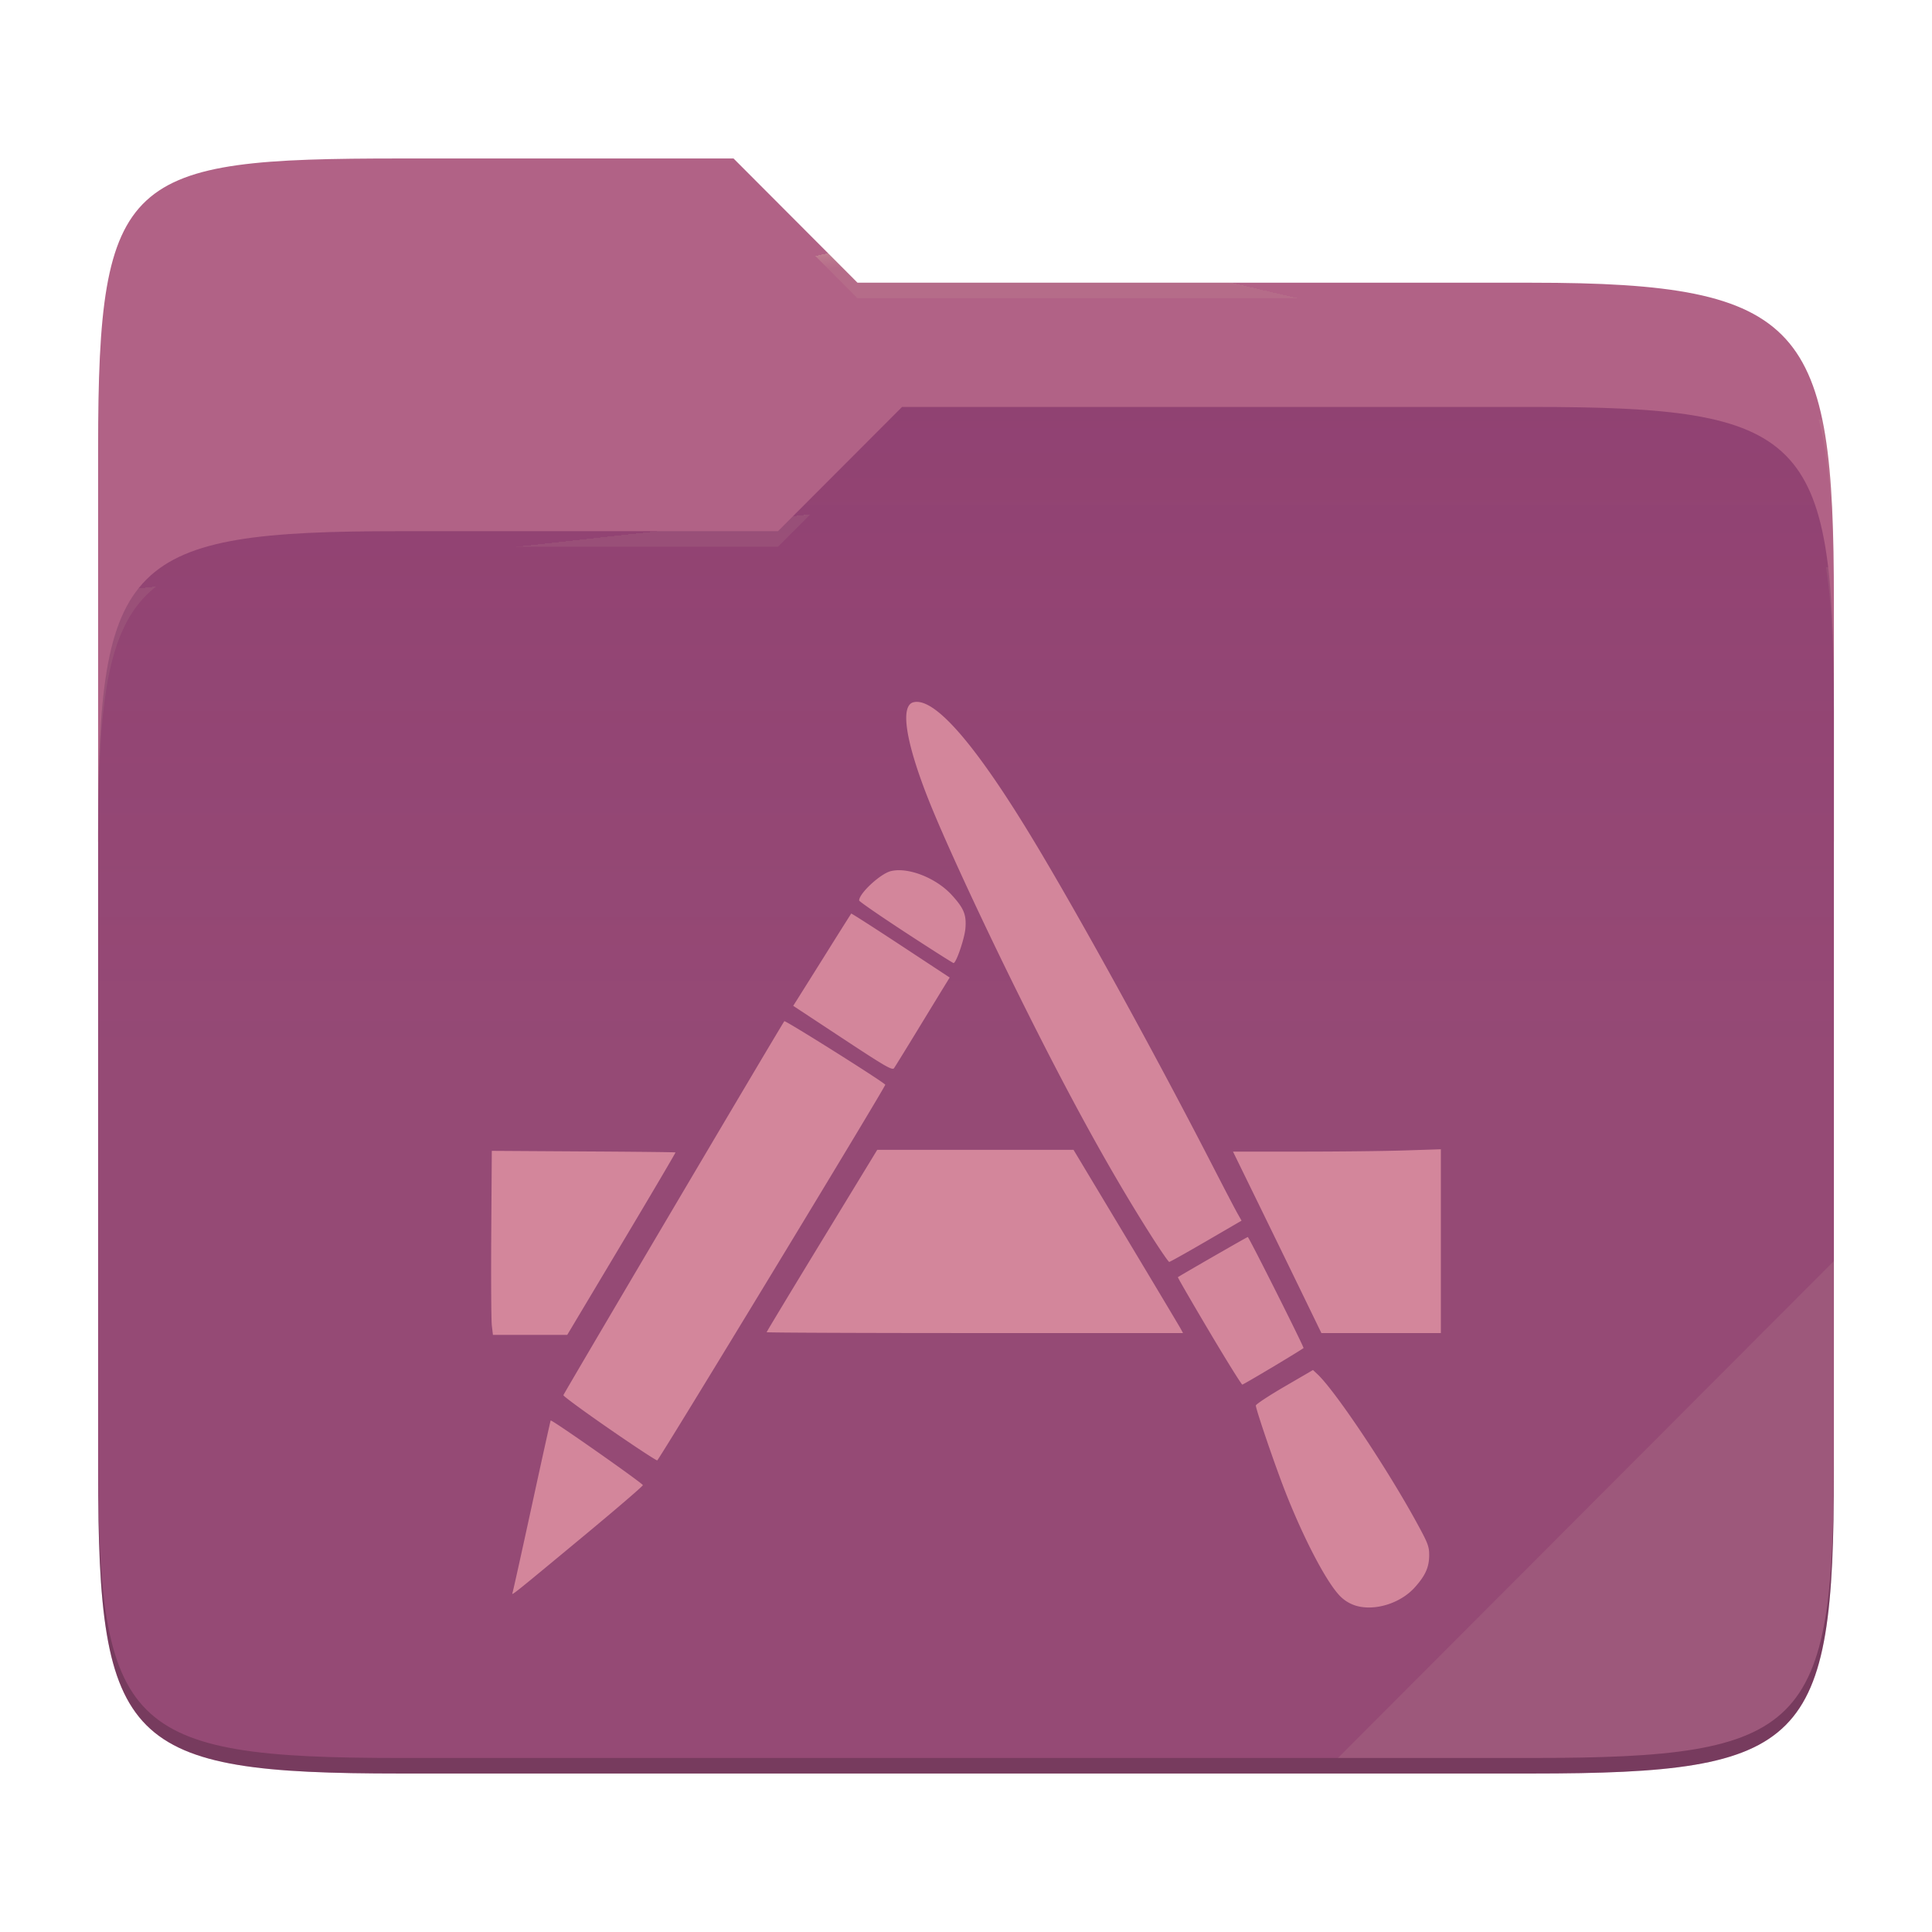 <svg xmlns="http://www.w3.org/2000/svg" style="isolation:isolate" width="256" height="256">
 <path fill="#b16286" d="M53.039 21C16.724 21 13 23.055 13 59.371v52.167h230V79.563c0-36.316-3.724-42.102-40.039-42.102h-89.336L97.198 21H53.039z"/>
 <path fill="#8f3f71" d="M53.039 70.384C16.722 70.384 13 74.114 13 110.429v84.524C13 231.269 16.722 235 53.039 235h149.922c36.317 0 40.039-3.731 40.039-40.047V93.969c0-36.316-3.722-40.047-40.039-40.047H119.53l-16.438 16.462H53.039z"/>
 <linearGradient id="a" x2="0" y1=".5" y2="-.5" gradientTransform="matrix(230 0 0 181.078 13 53.922)" gradientUnits="userSpaceOnUse">
  <stop offset="0%" stop-color="#ebdbb2" stop-opacity=".07"/>
  <stop offset="67.282%" stop-color="#ebdbb2" stop-opacity="0"/>
 </linearGradient>
 <path fill="url(#a)" d="M53.039 70.384C16.722 70.384 13 74.114 13 110.429v84.524C13 231.269 16.722 235 53.039 235h149.922c36.317 0 40.039-3.731 40.039-40.047V93.969c0-36.316-3.722-40.047-40.039-40.047H119.53l-16.438 16.462H53.039z"/>
 <g opacity=".4">
  <radialGradient id="b" cx=".5" cy=".5" r=".272" fx=".5" fy=".136" gradientTransform="matrix(230 0 0 60.62 13 21)" gradientUnits="userSpaceOnUse">
   <stop offset="0%" stop-color="#ebdbb2"/>
   <stop offset="100%" stop-color="#ebdbb2" stop-opacity=".204"/>
  </radialGradient>
  <path fill="url(#b)" d="M53.039 21C16.724 21 13 23.055 13 59.371v2.059c0-36.316 3.724-38.373 40.039-38.373h44.159l16.427 16.461h89.336c36.315 0 40.039 5.786 40.039 42.102v-2.057c0-36.316-3.724-42.102-40.039-42.102h-89.336L97.198 21H53.039z"/>
 </g>
 <g opacity=".4">
  <radialGradient id="c" cx=".5" cy=".5" r=".272" fx=".482" fy=".211" gradientTransform="matrix(230 0 0 58.565 13 53.922)" gradientUnits="userSpaceOnUse">
   <stop offset="0%" stop-color="#ebdbb2"/>
   <stop offset="100%" stop-color="#ebdbb2" stop-opacity=".204"/>
  </radialGradient>
  <path fill="url(#c)" d="M119.53 53.922l-16.438 16.462H53.039C16.724 70.384 13 74.112 13 110.427v2.06c0-36.316 3.724-40.046 40.039-40.046h50.053l16.438-16.46h83.431c36.315 0 40.039 3.727 40.039 40.043v-2.057c0-36.316-3.724-40.045-40.039-40.045H119.53z"/>
 </g>
 <path fill="#ebdbb2" opacity=".1" d="M243 167.096l-65.715 65.845h25.676c36.315 0 40.039-3.727 40.039-40.043v-25.802z"/>
 <path opacity=".2" d="M13 192.898v2.057C13 231.271 16.724 235 53.039 235h149.922c36.315 0 40.039-3.729 40.039-40.045v-2.057c0 36.316-3.724 40.043-40.039 40.043H53.039c-36.315 0-40.039-3.727-40.039-40.043z"/>
 <path fill="#d3869b" d="M180.432 212.932a4.959 4.959 0 0 1-2.982-1.564c-1.78-1.91-4.71-7.524-7.112-13.632-1.35-3.43-3.932-10.982-3.932-11.498 0-.162 1.704-1.288 3.786-2.5l3.786-2.204.594.556c2.352 2.208 9.122 12.322 13.07 19.524 1.58 2.88 1.738 3.29 1.732 4.478-.008 1.582-.506 2.686-1.914 4.252-1.686 1.876-4.594 2.946-7.028 2.588zm-112.522-1.88c.072-.194 1.224-5.39 2.562-11.55 1.336-6.158 2.46-11.234 2.496-11.28.12-.154 12.218 8.332 12.214 8.57 0 .13-3.498 3.134-7.77 6.678-9.62 7.98-9.66 8.012-9.502 7.582zm12.812-21.728c-3.37-2.33-6.102-4.336-6.07-4.456.08-.286 29.038-49.306 29.276-49.554.132-.138 12.786 7.818 13.378 8.41.128.128-29.98 49.728-30.22 49.784-.128.03-2.992-1.852-6.364-4.184zm79.48-12.954c-2.312-3.896-4.168-7.106-4.126-7.136.412-.29 9.168-5.324 9.262-5.324.144 0 7.496 14.64 7.388 14.716-.948.662-7.964 4.846-8.114 4.838-.114-.006-2.1-3.198-4.41-7.094zm-95.032-.734c-.08-.68-.114-6.166-.076-12.19l.072-10.952 12.138.076c6.678.036 12.168.098 12.202.132.034.03-3.178 5.486-7.14 12.118l-7.202 12.056h-9.848l-.146-1.24zm36.414.888c0-.06 3.296-5.524 7.326-12.138l7.328-12.026H142.248l6.952 11.578c3.824 6.368 7.088 11.832 7.254 12.14l.302.56H129.17c-15.172 0-27.586-.054-27.586-.114zm70.962-5.13c-1.4-2.886-4.036-8.296-5.856-12.022l-3.312-6.778h8.998c4.95 0 11.146-.068 13.772-.156l4.774-.154v24.354h-15.83l-2.546-5.244zm-20.09-7.78c-5.33-8.396-10.76-18.262-17.284-31.408-5.176-10.43-10.158-21.212-12.214-26.436-2.978-7.568-3.69-12.274-1.922-12.716 2.828-.71 8.362 5.712 16.242 18.846 6.172 10.288 16.048 28.266 23.582 42.934 1.4 2.722 2.794 5.39 3.098 5.928l.554.98-4.696 2.734c-2.582 1.502-4.782 2.734-4.888 2.734-.104 0-1.218-1.618-2.472-3.596zm-40.802-26.02l-6.548-4.316.618-.98c.34-.538 2.056-3.272 3.812-6.076a752.93 752.93 0 0 1 3.254-5.17c.034-.038 2.982 1.85 6.554 4.2l6.494 4.276-.968 1.574c-.53.866-2.13 3.484-3.552 5.818-1.424 2.332-2.708 4.41-2.852 4.616-.228.324-1.162-.216-6.812-3.942zm8.356-14.016c-3.392-2.216-6.17-4.134-6.17-4.262 0-.936 2.806-3.536 4.188-3.884 2.276-.57 6.006.888 8.086 3.162 1.606 1.758 1.958 2.618 1.808 4.418-.114 1.358-1.22 4.596-1.572 4.596-.094 0-2.946-1.812-6.34-4.03z"/>
</svg>
